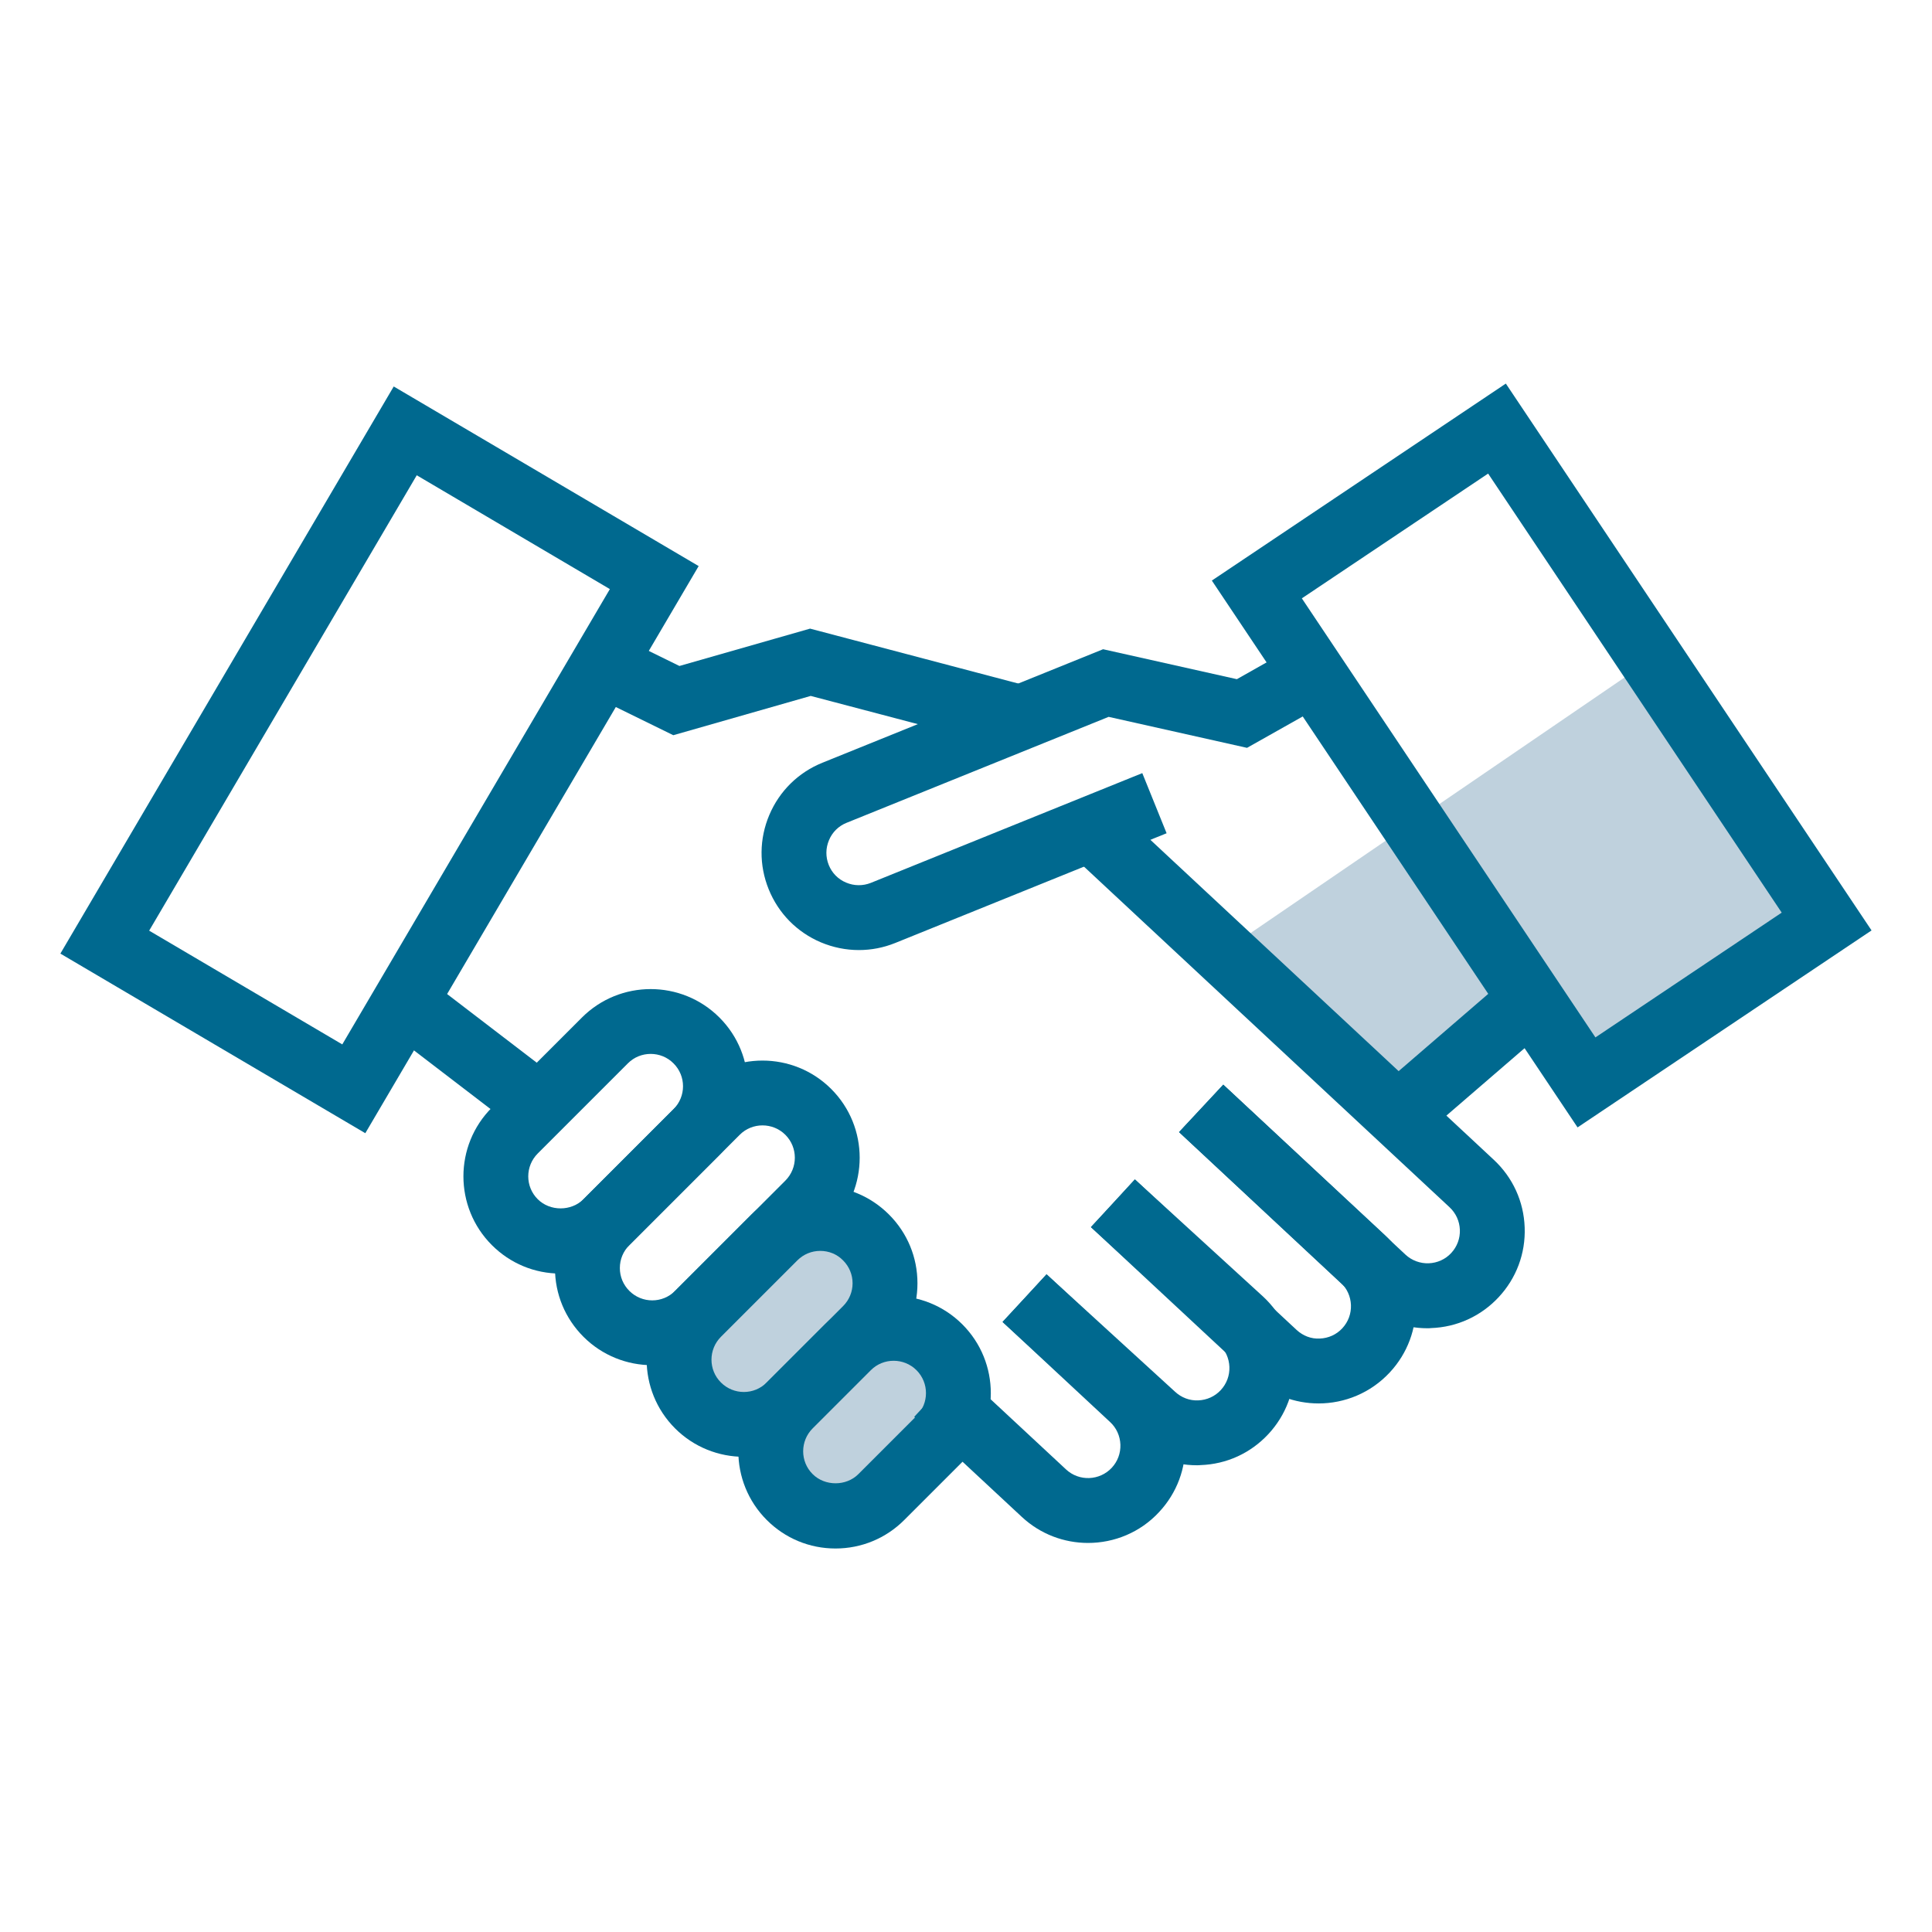 <?xml version="1.0" encoding="UTF-8"?>
<svg xmlns="http://www.w3.org/2000/svg" xmlns:xlink="http://www.w3.org/1999/xlink" version="1.1" id="Layer_1" x="0px" y="0px" viewBox="0 0 24 24" style="enable-background:new 0 0 24 24;" xml:space="preserve">
<style type="text/css">
	.st0{fill:#BFD1DD;}
	.st1{fill:#00698F;}
	.st2{fill:#CAD7E2;}
	.st3{fill:none;stroke:#00698F;stroke-width:0.794;stroke-miterlimit:10;}
</style>
<g>
	<polygon class="st0" points="15.192,11.825 20.513,8.189 22.691,11.447 19.708,13.446 19.019,12.415 17.462,13.939  "></polygon>
	<g>
		<path class="st1" d="M19.597,14.005l-4.543-6.793l3.652-2.447l4.543,6.793L19.597,14.005z M16.172,7.433l3.647,5.454l2.314-1.55    l-3.647-5.454L16.172,7.433z"></path>
	</g>
	<path class="st1" d="M6.964,15.821c-0.323,0-0.626-0.126-0.854-0.354l0,0h0c-0.471-0.471-0.471-1.237,0-1.708l1.119-1.119   c0.471-0.471,1.237-0.471,1.708,0c0.471,0.471,0.471,1.237,0,1.708l-1.119,1.119C7.59,15.695,7.286,15.821,6.964,15.821z    M8.083,13.092c-0.103,0-0.206,0.039-0.284,0.118L6.68,14.329c-0.157,0.157-0.157,0.412,0,0.568h0c0.152,0.152,0.416,0.152,0.568,0   l1.119-1.119c0.157-0.157,0.157-0.412,0-0.568C8.289,13.131,8.186,13.092,8.083,13.092z"></path>
	<path class="st1" d="M8.102,16.959c-0.309,0-0.619-0.118-0.854-0.353l0,0v0l0,0c-0.228-0.228-0.354-0.531-0.354-0.854   s0.126-0.626,0.354-0.854l1.37-1.37c0.471-0.471,1.237-0.471,1.708,0c0.471,0.471,0.471,1.237,0,1.708l-1.37,1.37   C8.721,16.841,8.411,16.959,8.102,16.959z M9.472,13.98c-0.103,0-0.206,0.039-0.284,0.118l-1.37,1.37   C7.742,15.543,7.7,15.644,7.7,15.752s0.042,0.208,0.118,0.284v0c0.157,0.157,0.412,0.157,0.568,0l1.37-1.37   c0.157-0.157,0.157-0.412,0-0.569C9.678,14.019,9.575,13.98,9.472,13.98z"></path>
	<g>
		<path class="st0" d="M8.671,17.459L8.671,17.459c-0.314-0.314-0.314-0.824,0-1.138l0.949-0.949c0.314-0.314,0.824-0.314,1.138,0    l0,0c0.314,0.314,0.314,0.824,0,1.138L9.81,17.459C9.495,17.773,8.986,17.773,8.671,17.459z"></path>
		<path class="st1" d="M9.24,18.097c-0.309,0-0.619-0.118-0.854-0.353c-0.471-0.471-0.471-1.237,0-1.708l0.949-0.949    c0.228-0.228,0.531-0.354,0.854-0.354c0.323,0,0.626,0.126,0.854,0.354c0.228,0.228,0.354,0.531,0.354,0.854    c0,0.323-0.126,0.626-0.354,0.854l-0.949,0.949C9.859,17.979,9.55,18.097,9.24,18.097z M10.189,15.539    c-0.107,0-0.208,0.042-0.284,0.118l-0.949,0.949c-0.157,0.157-0.157,0.412,0,0.568c0.157,0.157,0.412,0.157,0.568,0l0.949-0.949    c0.076-0.076,0.118-0.177,0.118-0.284s-0.042-0.208-0.118-0.284C10.398,15.58,10.297,15.539,10.189,15.539z"></path>
	</g>
	<g>
		<path class="st0" d="M9.81,18.597L9.81,18.597c-0.314-0.314-0.314-0.824,0-1.138l0.722-0.722c0.314-0.314,0.824-0.314,1.138,0l0,0    c0.314,0.314,0.314,0.824,0,1.138l-0.722,0.722C10.634,18.911,10.124,18.911,9.81,18.597z"></path>
		<path class="st1" d="M10.379,19.236c-0.323,0-0.626-0.126-0.854-0.354c-0.471-0.471-0.471-1.237,0-1.708l0.722-0.722    c0.471-0.471,1.237-0.471,1.708,0c0.471,0.471,0.471,1.237,0,1.708l-0.722,0.722C11.005,19.11,10.701,19.236,10.379,19.236z     M11.101,16.904c-0.103,0-0.206,0.039-0.284,0.118l-0.722,0.722c-0.157,0.157-0.157,0.412,0,0.568    c0.152,0.152,0.417,0.152,0.568,0l0.722-0.722c0.157-0.157,0.157-0.412,0-0.569C11.307,16.943,11.204,16.904,11.101,16.904z"></path>
	</g>
	<path class="st1" d="M10.669,11.802c-0.16,0-0.32-0.032-0.472-0.096C9.9,11.58,9.67,11.346,9.549,11.047   c-0.121-0.299-0.118-0.627,0.008-0.924c0.126-0.297,0.36-0.527,0.659-0.648l3.487-1.41l1.662,0.372l0.667-0.377l0.396,0.702   L15.491,9.29l-1.719-0.385l-3.255,1.316c-0.1,0.04-0.178,0.117-0.219,0.216c-0.042,0.099-0.043,0.208-0.003,0.308   c0.04,0.1,0.117,0.178,0.216,0.219c0.099,0.042,0.208,0.043,0.308,0.003l3.371-1.363l0.302,0.747l-3.371,1.363   C10.975,11.773,10.822,11.802,10.669,11.802z"></path>
	
		<rect x="17.299" y="12.651" transform="matrix(0.757 -0.653 0.653 0.757 -4.088 15.117)" class="st1" width="1.957" height="0.806"></rect>
	<g>
		<path class="st1" d="M4.538,14.077L0.75,11.846l4.141-7.045l3.788,2.231L4.538,14.077z M1.853,11.561l2.399,1.413l3.324-5.656    L5.177,5.904L1.853,11.561z"></path>
	</g>
	<polygon class="st1" points="12.573,9.304 10.071,8.645 8.364,9.133 7.397,8.659 7.752,7.935 8.44,8.273 10.063,7.809    12.778,8.525  "></polygon>
	
		<rect x="5.397" y="12.073" transform="matrix(0.608 -0.794 0.794 0.608 -8.087 9.716)" class="st1" width="0.806" height="1.957"></rect>
	<path class="st1" d="M17.732,16.5c-0.306,0-0.596-0.114-0.822-0.324l-2.264-2.113l0.55-0.589l2.264,2.112   c0.078,0.073,0.184,0.111,0.288,0.107c0.107-0.004,0.207-0.049,0.28-0.128c0.073-0.079,0.111-0.181,0.107-0.288   c-0.004-0.107-0.049-0.206-0.128-0.28l-4.73-4.407l0.549-0.59l4.73,4.407c0.236,0.22,0.373,0.518,0.384,0.841   c0.012,0.322-0.103,0.63-0.323,0.866c-0.22,0.236-0.518,0.373-0.841,0.384C17.762,16.5,17.747,16.5,17.732,16.5z"></path>
	<path class="st1" d="M16.38,17.434c-0.295,0-0.59-0.107-0.822-0.323l-2.007-1.868l0.549-0.59l2.007,1.868   c0.079,0.073,0.181,0.113,0.288,0.107c0.107-0.004,0.207-0.049,0.28-0.128c0.073-0.079,0.111-0.181,0.107-0.288   c-0.004-0.107-0.049-0.207-0.128-0.28l-2.007-1.868l0.549-0.59l2.007,1.868c0.236,0.22,0.373,0.518,0.384,0.841   c0.012,0.322-0.103,0.63-0.323,0.866C17.027,17.304,16.704,17.434,16.38,17.434z"></path>
	<path class="st1" d="M14.869,18.202c-0.306,0-0.596-0.114-0.822-0.324l-1.591-1.455L13,15.829l1.594,1.457   c0.081,0.076,0.184,0.115,0.291,0.11c0.107-0.004,0.207-0.049,0.28-0.128c0.073-0.079,0.111-0.181,0.107-0.288   c-0.004-0.107-0.049-0.207-0.128-0.28l-1.591-1.455l0.544-0.595l1.594,1.457c0.239,0.222,0.375,0.521,0.387,0.843   c0.012,0.322-0.103,0.63-0.323,0.866c-0.22,0.236-0.518,0.373-0.841,0.384C14.899,18.202,14.884,18.202,14.869,18.202z"></path>
	<path class="st1" d="M13.516,19.167c-0.295,0-0.59-0.107-0.822-0.323L11.357,17.6l0.549-0.59l1.337,1.244   c0.162,0.151,0.417,0.141,0.568-0.021c0.073-0.079,0.111-0.181,0.107-0.288c-0.004-0.107-0.049-0.207-0.128-0.28l-1.337-1.244   l0.549-0.59l1.337,1.244c0.236,0.22,0.373,0.518,0.384,0.841c0.012,0.322-0.103,0.63-0.323,0.866   C14.164,19.038,13.84,19.167,13.516,19.167z"></path>
</g>
</svg>
